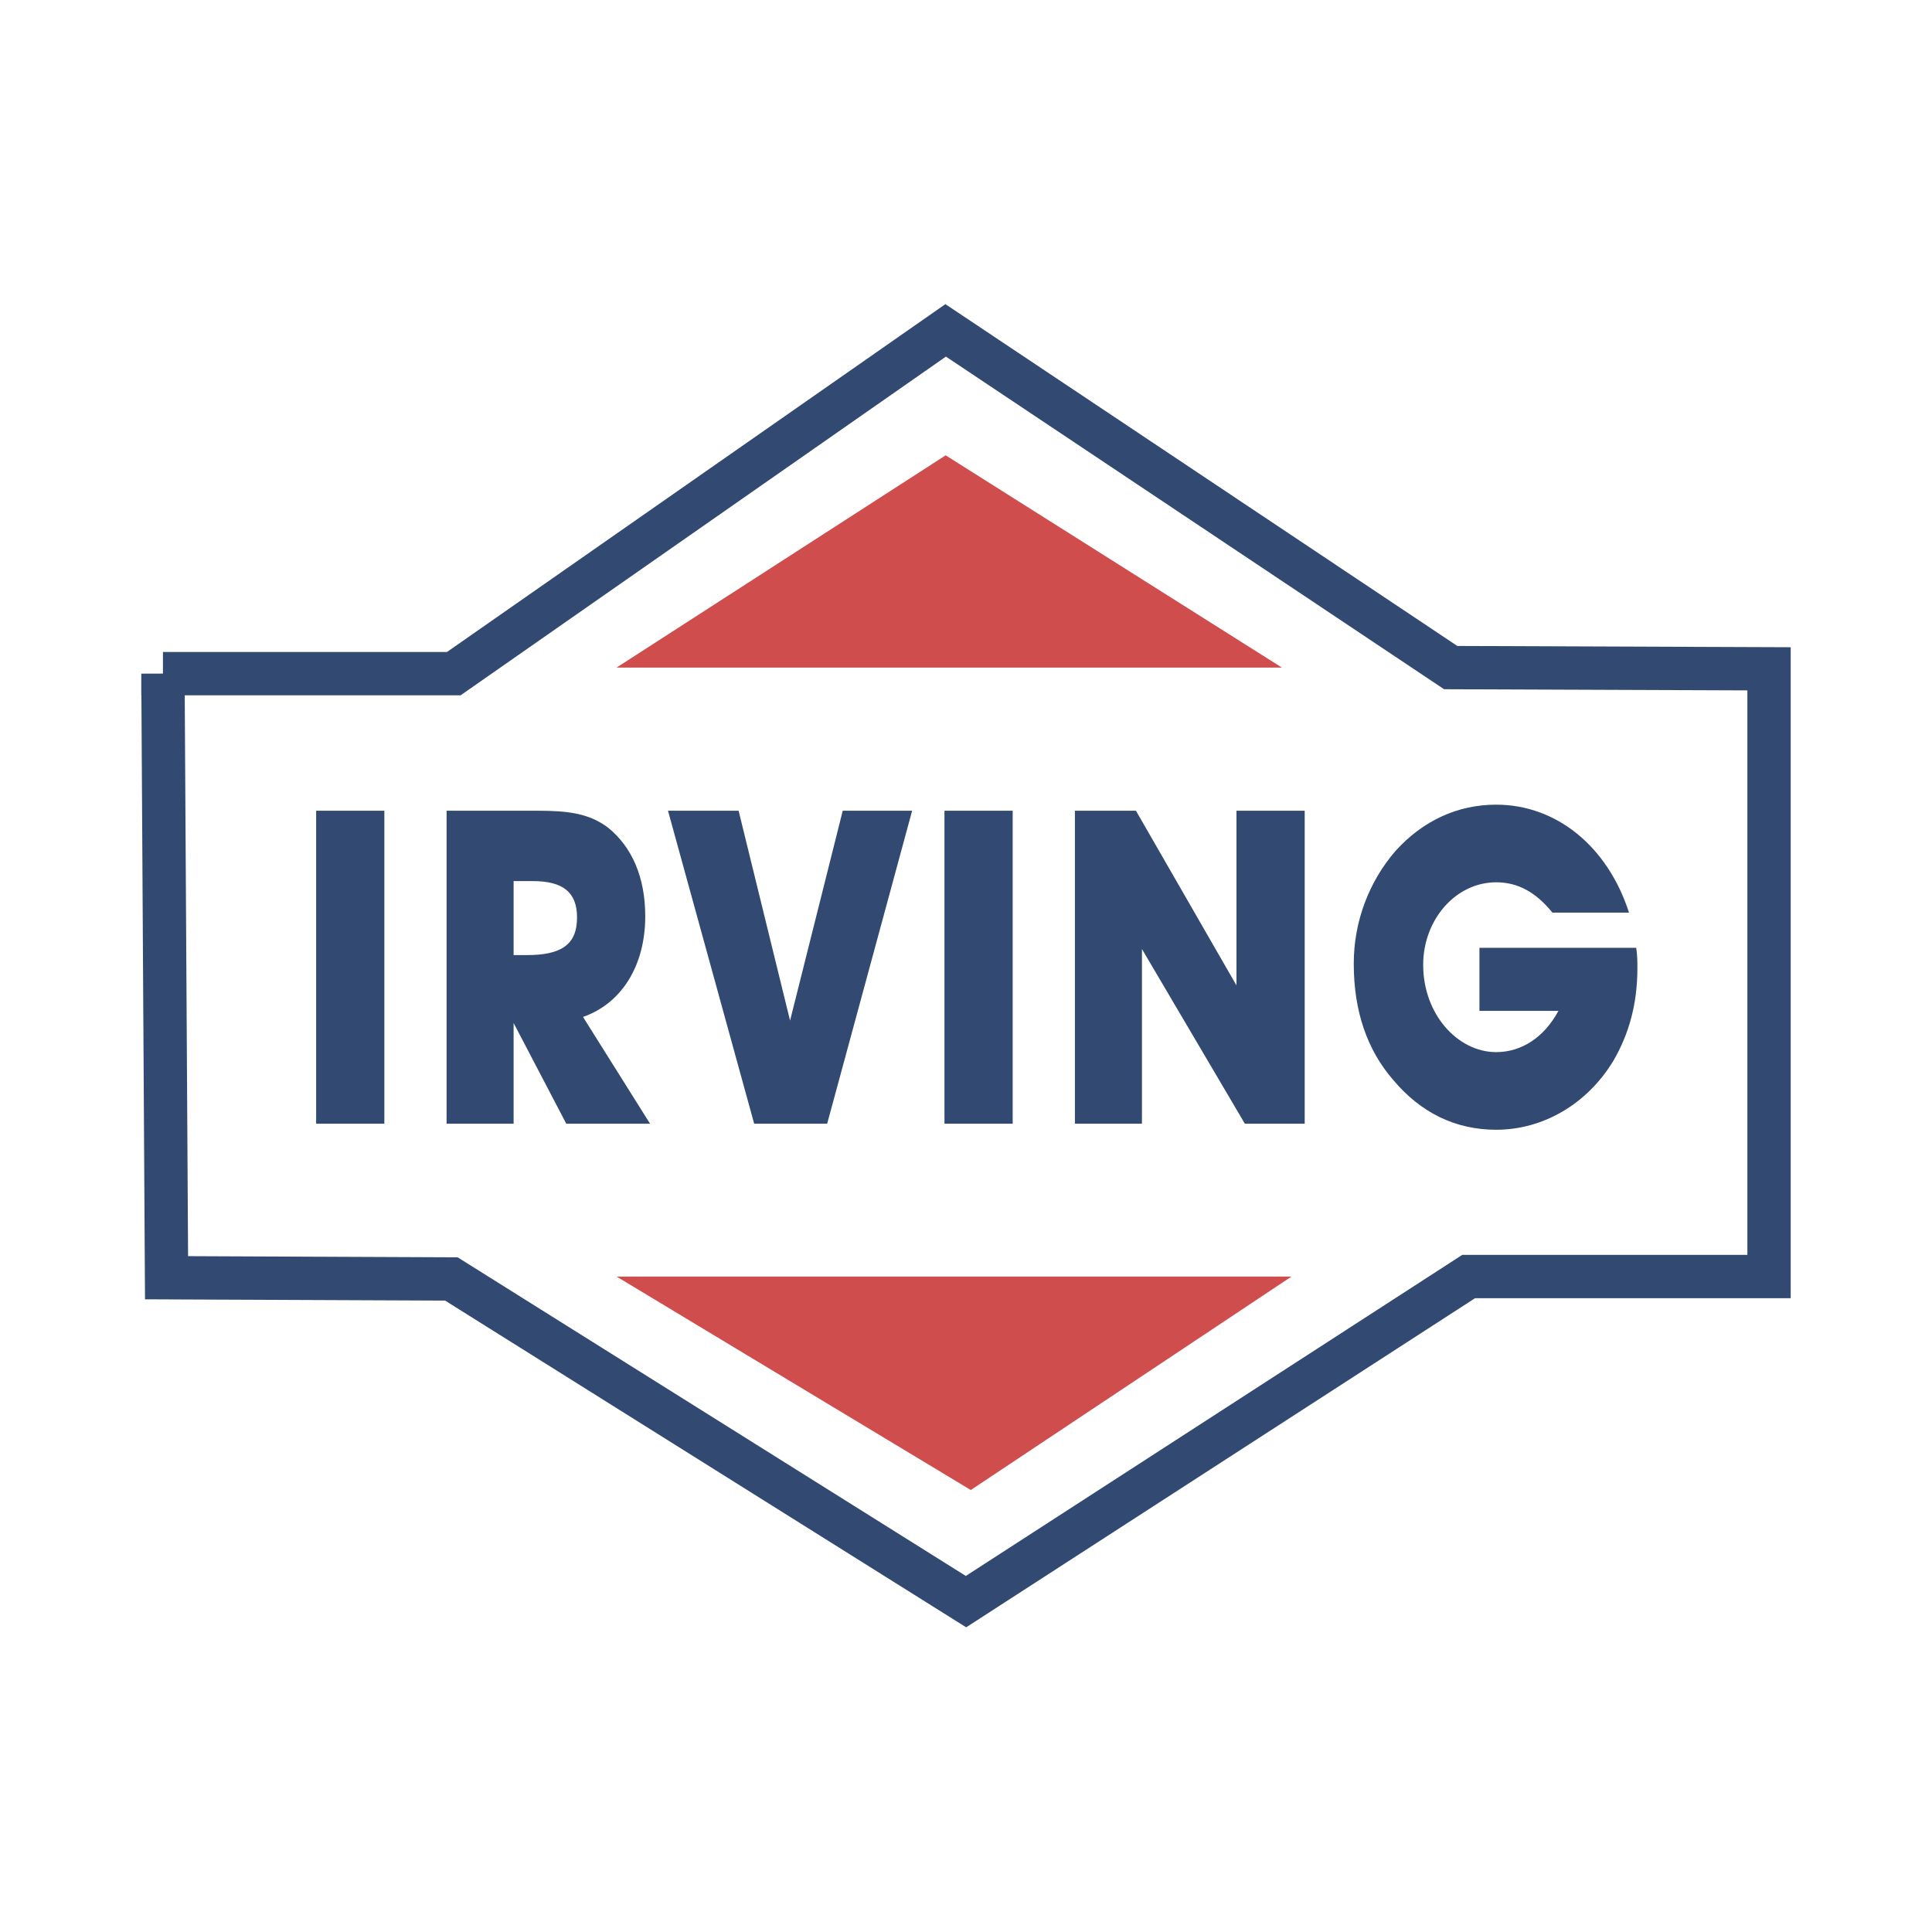 <svg xmlns="http://www.w3.org/2000/svg" width="2500" height="2500" viewBox="0 0 192.756 192.756"><g fill-rule="evenodd" clip-rule="evenodd"><path fill="#fff" d="M0 0h192.756v192.756H0V0z"/><path fill="#fff" stroke="#324a72" stroke-width="4.323" stroke-miterlimit="2.613" d="M16.257 67.211h29.016l49.075-34.25 50.388 33.645 31.762.122v60.633h-29.971l-50.149 32.434-51.344-32.193-28.418-.122-.359-60.269z"/><path fill="#d04d4e" d="M61.512 66.606l32.836-21.179L127.9 66.606H61.512zM61.512 127.361h67.343L96.856 148.66l-35.344-21.299z"/><path fill="#324a72" d="M31.542 80.887h6.805v31.224h-6.805V80.887zM44.556 112.111V80.887h9.075c2.985 0 5.134.242 7.045 1.694 2.388 1.937 3.701 4.962 3.701 8.835 0 4.962-2.388 8.714-6.209 10.044l6.687 10.65h-8.359l-5.253-10.045v10.045h-6.687v.001zm8.001-16.822c3.343 0 5.015-.968 5.015-3.751 0-2.542-1.433-3.631-4.417-3.631h-1.911v7.382h1.313zM75.244 112.111l-8.598-31.224h7.045l5.134 20.937 5.255-20.937h6.924l-8.477 31.224h-7.283zM94.229 80.887h6.806v31.224h-6.806V80.887zM107.244 112.111V80.887h6.09l10.029 17.427V80.887h6.807v31.224h-5.971l-10.267-17.427v17.427h-6.688zM163.363 96.62c0 3.511-.836 6.536-2.387 9.198-2.627 4.357-7.045 6.898-11.703 6.898-4.059 0-7.521-1.695-10.268-4.963-2.627-3.025-3.941-6.898-3.941-11.617 0-4.236 1.553-8.23 4.18-11.255 2.746-3.026 6.209-4.599 10.029-4.599 5.971 0 11.105 4.115 13.254 10.771h-7.641c-1.672-2.058-3.463-3.026-5.613-3.026-4.059 0-7.283 3.752-7.283 8.23 0 4.961 3.463 8.713 7.283 8.713 2.508 0 4.777-1.451 6.211-4.115h-7.881v-6.292h15.641c.119.726.119 1.453.119 2.057z"/></g></svg>